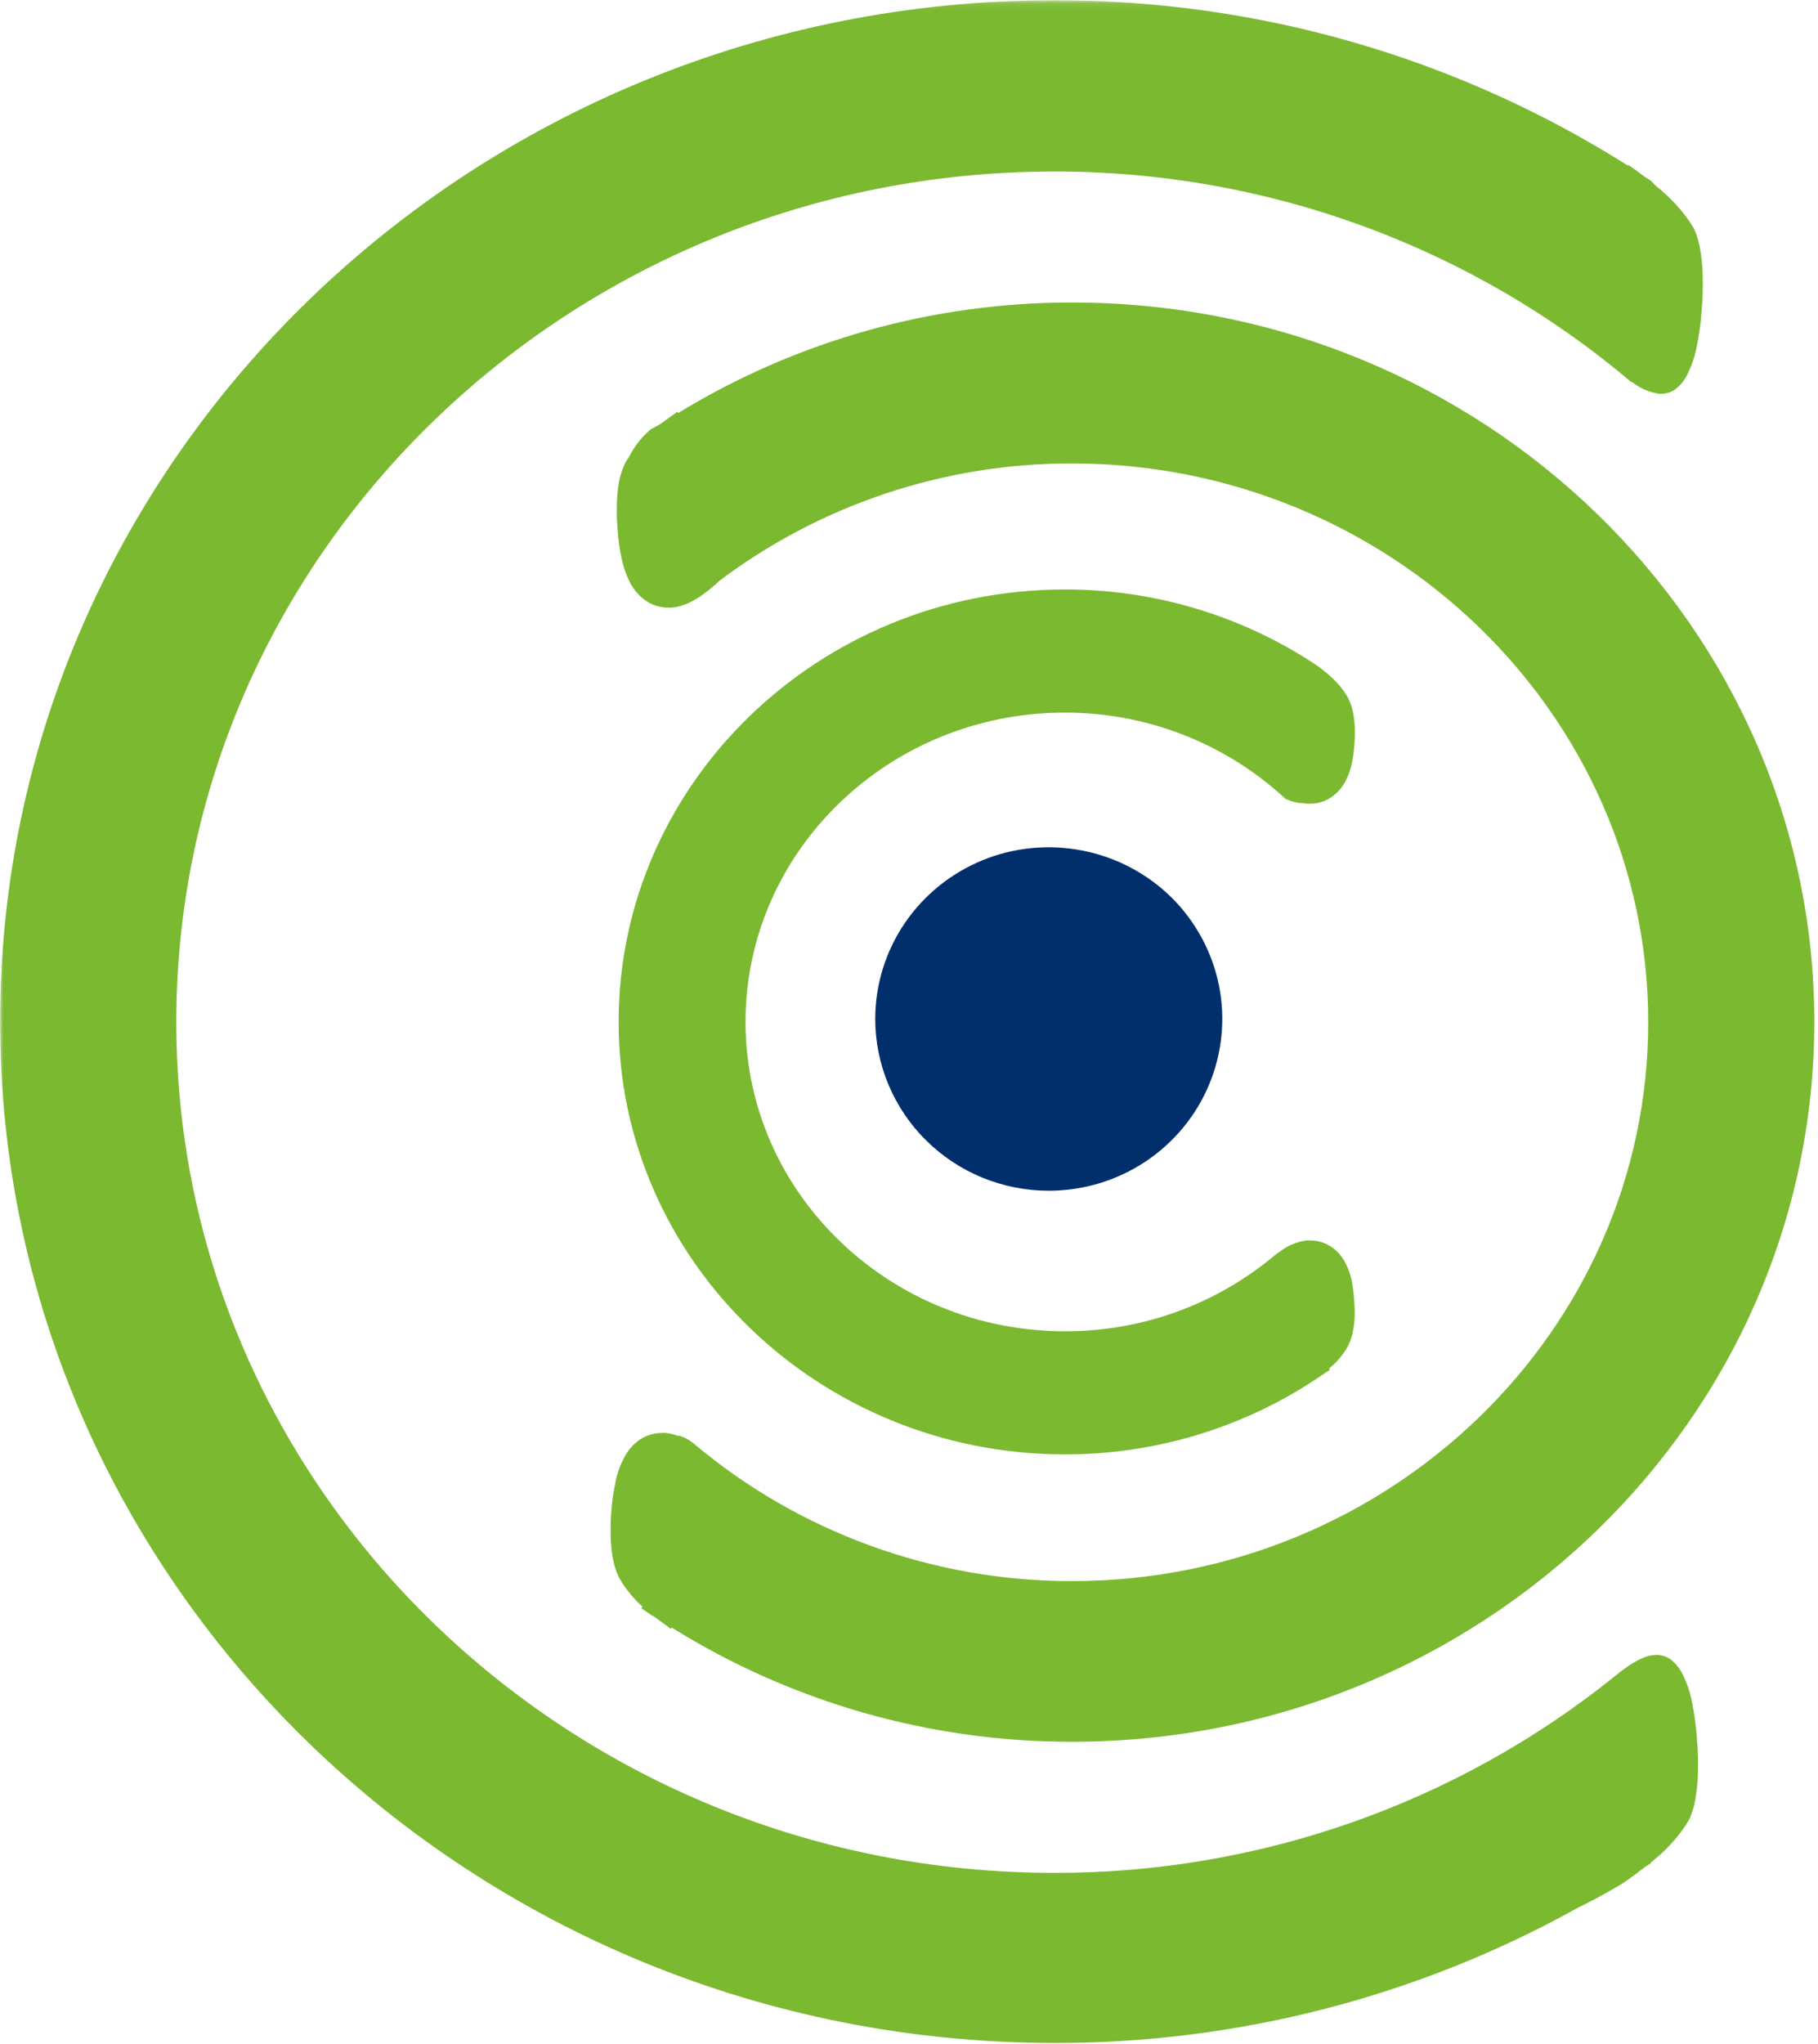 <svg width="267" height="300" viewBox="0 0 267 300" fill="none" xmlns="http://www.w3.org/2000/svg">
<g clip-path="url(#clip0_399_33)">
<mask id="mask0_399_33" style="mask-type:luminance" maskUnits="userSpaceOnUse" x="0" y="0" width="1367" height="525">
<path d="M0 0.092H1366.8V524.446H0V0.092Z" fill="white"/>
</mask>
<g mask="url(#mask0_399_33)">
<path d="M154.027 174.767C159.066 174.767 163.988 173.289 168.171 170.526C172.374 167.744 175.642 163.814 177.568 159.203C179.494 154.612 180 149.534 179.027 144.651C178.035 139.748 175.623 135.273 172.062 131.732C168.483 128.211 163.95 125.818 159.008 124.845C154.066 123.872 148.93 124.359 144.28 126.265C139.631 128.172 135.642 131.402 132.841 135.546C130.039 139.69 128.541 144.573 128.541 149.553C128.541 152.861 129.202 156.149 130.487 159.203C131.771 162.258 133.638 165.04 136.012 167.374C138.366 169.709 141.187 171.577 144.261 172.841C147.354 174.106 150.681 174.767 154.027 174.767Z" fill="#002F6C"/>
<path d="M250.058 40.176C250.02 38.892 249.883 37.62 249.65 36.362C249.475 35.37 249.183 34.417 248.755 33.502C247.977 32.199 247.043 30.973 245.992 29.864C245.136 28.943 244.215 28.094 243.23 27.316C242.763 26.829 242.413 26.498 242.413 26.498C241.926 26.168 241.381 25.857 240.914 25.487C240.448 25.098 239.747 24.631 239.105 24.183C239.105 24.183 239.105 24.281 239.105 24.32C213.93 8.405 184.669 -0.019 154.806 0.039C69.455 0.039 0.02 67.277 0.02 149.942C0.02 232.607 69.494 299.845 154.806 299.845C181.771 299.903 208.288 293.055 231.771 279.981C235 278.444 238.385 276.382 238.385 276.382C239.592 275.545 240.642 274.767 241.556 274.047L242.432 273.483C242.432 273.444 242.432 273.405 242.432 273.366C243.457 272.575 244.41 271.706 245.292 270.759C246.342 269.65 247.276 268.425 248.055 267.102C248.483 266.207 248.774 265.253 248.949 264.261C249.183 263.003 249.319 261.732 249.358 260.448C249.423 258.71 249.378 256.978 249.222 255.253C249.105 253.347 248.833 251.44 248.444 249.572C248.171 248.23 247.724 246.946 247.101 245.72C246.693 244.845 246.051 244.086 245.272 243.502C244.572 243.035 243.716 242.821 242.879 242.919C241.44 243.016 239.533 244.067 237.199 245.993C213.93 264.728 184.825 274.942 154.825 274.884C83.736 274.884 25.895 218.872 25.895 150.02C25.895 81.168 83.697 25.176 154.786 25.176C185.876 25.117 215.973 36.09 239.592 56.09C239.592 56.09 239.669 56.09 239.708 56.09C240.837 56.965 242.16 57.549 243.56 57.783C244.416 57.86 245.253 57.666 245.953 57.199C246.751 56.615 247.374 55.856 247.802 54.981C248.405 53.755 248.872 52.452 249.144 51.109C249.533 49.242 249.806 47.355 249.922 45.448C250.078 43.716 250.117 41.985 250.058 40.176Z" fill="#7BB931"/>
<path d="M266.46 150.001C266.46 91.771 217.55 44.398 157.433 44.398C137.005 44.378 116.966 50.001 99.593 60.623L99.495 60.429C98.736 60.954 98.075 61.44 97.413 61.927C96.772 62.413 96.246 62.627 95.662 62.958L95.468 63.094L95.293 63.25C94.087 64.339 93.114 65.623 92.375 67.063C92.167 67.348 91.979 67.653 91.81 67.977C91.402 68.833 91.091 69.767 90.915 70.701C90.734 71.726 90.63 72.75 90.604 73.775C90.552 75.098 90.585 76.408 90.701 77.705C90.799 79.164 90.993 80.604 91.305 82.043C91.557 83.23 91.966 84.378 92.511 85.468C93.055 86.538 93.853 87.471 94.826 88.152C95.799 88.833 96.947 89.183 98.133 89.183H98.62C100.546 89.047 102.589 87.958 105.02 85.837C105.215 85.682 105.39 85.513 105.546 85.331C120.429 74.086 138.659 67.997 157.394 68.016C204.048 68.016 242.063 104.806 242.063 150.04C242.063 195.273 204.067 232.063 157.394 232.063C137.005 232.063 117.297 224.884 101.81 211.81C101.168 211.285 100.429 210.896 99.631 210.682V210.779C99.028 210.526 98.386 210.37 97.725 210.312H97.238C96.052 210.312 94.904 210.662 93.931 211.324C92.939 212.024 92.141 212.958 91.616 214.028C91.052 215.117 90.643 216.265 90.41 217.471C90.098 218.892 89.884 220.331 89.787 221.79C89.683 223.1 89.651 224.41 89.69 225.72C89.729 226.758 89.839 227.783 90.02 228.794C90.196 229.748 90.487 230.662 90.915 231.538C91.557 232.705 92.375 233.794 93.289 234.767C93.613 235.13 93.963 235.468 94.34 235.779L94.223 236.071L95.662 237.043C95.896 237.18 96.11 237.296 96.324 237.452C97.005 237.958 97.705 238.464 98.542 239.086L98.639 238.872C116.227 249.845 136.616 255.662 157.413 255.643C217.53 255.643 266.441 208.269 266.46 150.001Z" fill="#7BB931"/>
<path d="M198.501 187.88C198.307 187.004 197.996 186.148 197.587 185.35C197.101 184.416 196.4 183.599 195.525 182.996C194.591 182.393 193.501 182.062 192.373 182.062H191.926C190.447 182.237 189.027 182.841 187.879 183.774C187.658 183.904 187.444 184.053 187.237 184.222C178.638 191.459 167.684 195.428 156.381 195.389C130.525 195.389 109.494 175.02 109.494 149.981C109.494 124.942 130.525 104.592 156.381 104.592C168.171 104.572 179.513 108.911 188.229 116.732L188.832 117.276L189.61 117.568C190.175 117.763 190.797 117.88 191.4 117.88C191.569 117.918 191.737 117.944 191.906 117.957H192.354C193.482 117.977 194.591 117.646 195.525 117.004C196.4 116.401 197.12 115.603 197.606 114.65C198.015 113.852 198.326 113.016 198.521 112.121C198.715 111.2 198.845 110.26 198.91 109.3C198.975 108.457 198.994 107.614 198.968 106.771C198.942 106.07 198.865 105.37 198.735 104.669C198.599 103.93 198.365 103.21 198.034 102.529C197.568 101.673 197.003 100.895 196.342 100.195C195.603 99.416 194.805 98.716 193.949 98.074L193.696 97.879L193.443 97.704L193.112 97.49L192.898 97.335C182.062 90.253 169.357 86.498 156.381 86.518C120.252 86.518 90.856 115 90.856 149.981C90.856 184.981 120.252 213.463 156.381 213.463C169.591 213.483 182.529 209.592 193.482 202.276L195.291 201.07L195.213 200.837C195.603 200.525 195.972 200.188 196.322 199.825C196.984 199.105 197.568 198.327 198.015 197.471C198.346 196.79 198.579 196.07 198.715 195.331C198.845 194.656 198.923 193.975 198.949 193.288C198.975 192.445 198.949 191.602 198.871 190.759C198.813 189.806 198.696 188.872 198.501 187.88Z" fill="#7BB931"/>
</g>
</g>
<defs>
<clipPath id="clip0_399_33">
<rect width="266.537" height="300" fill="white"/>
</clipPath>
</defs>
</svg>
